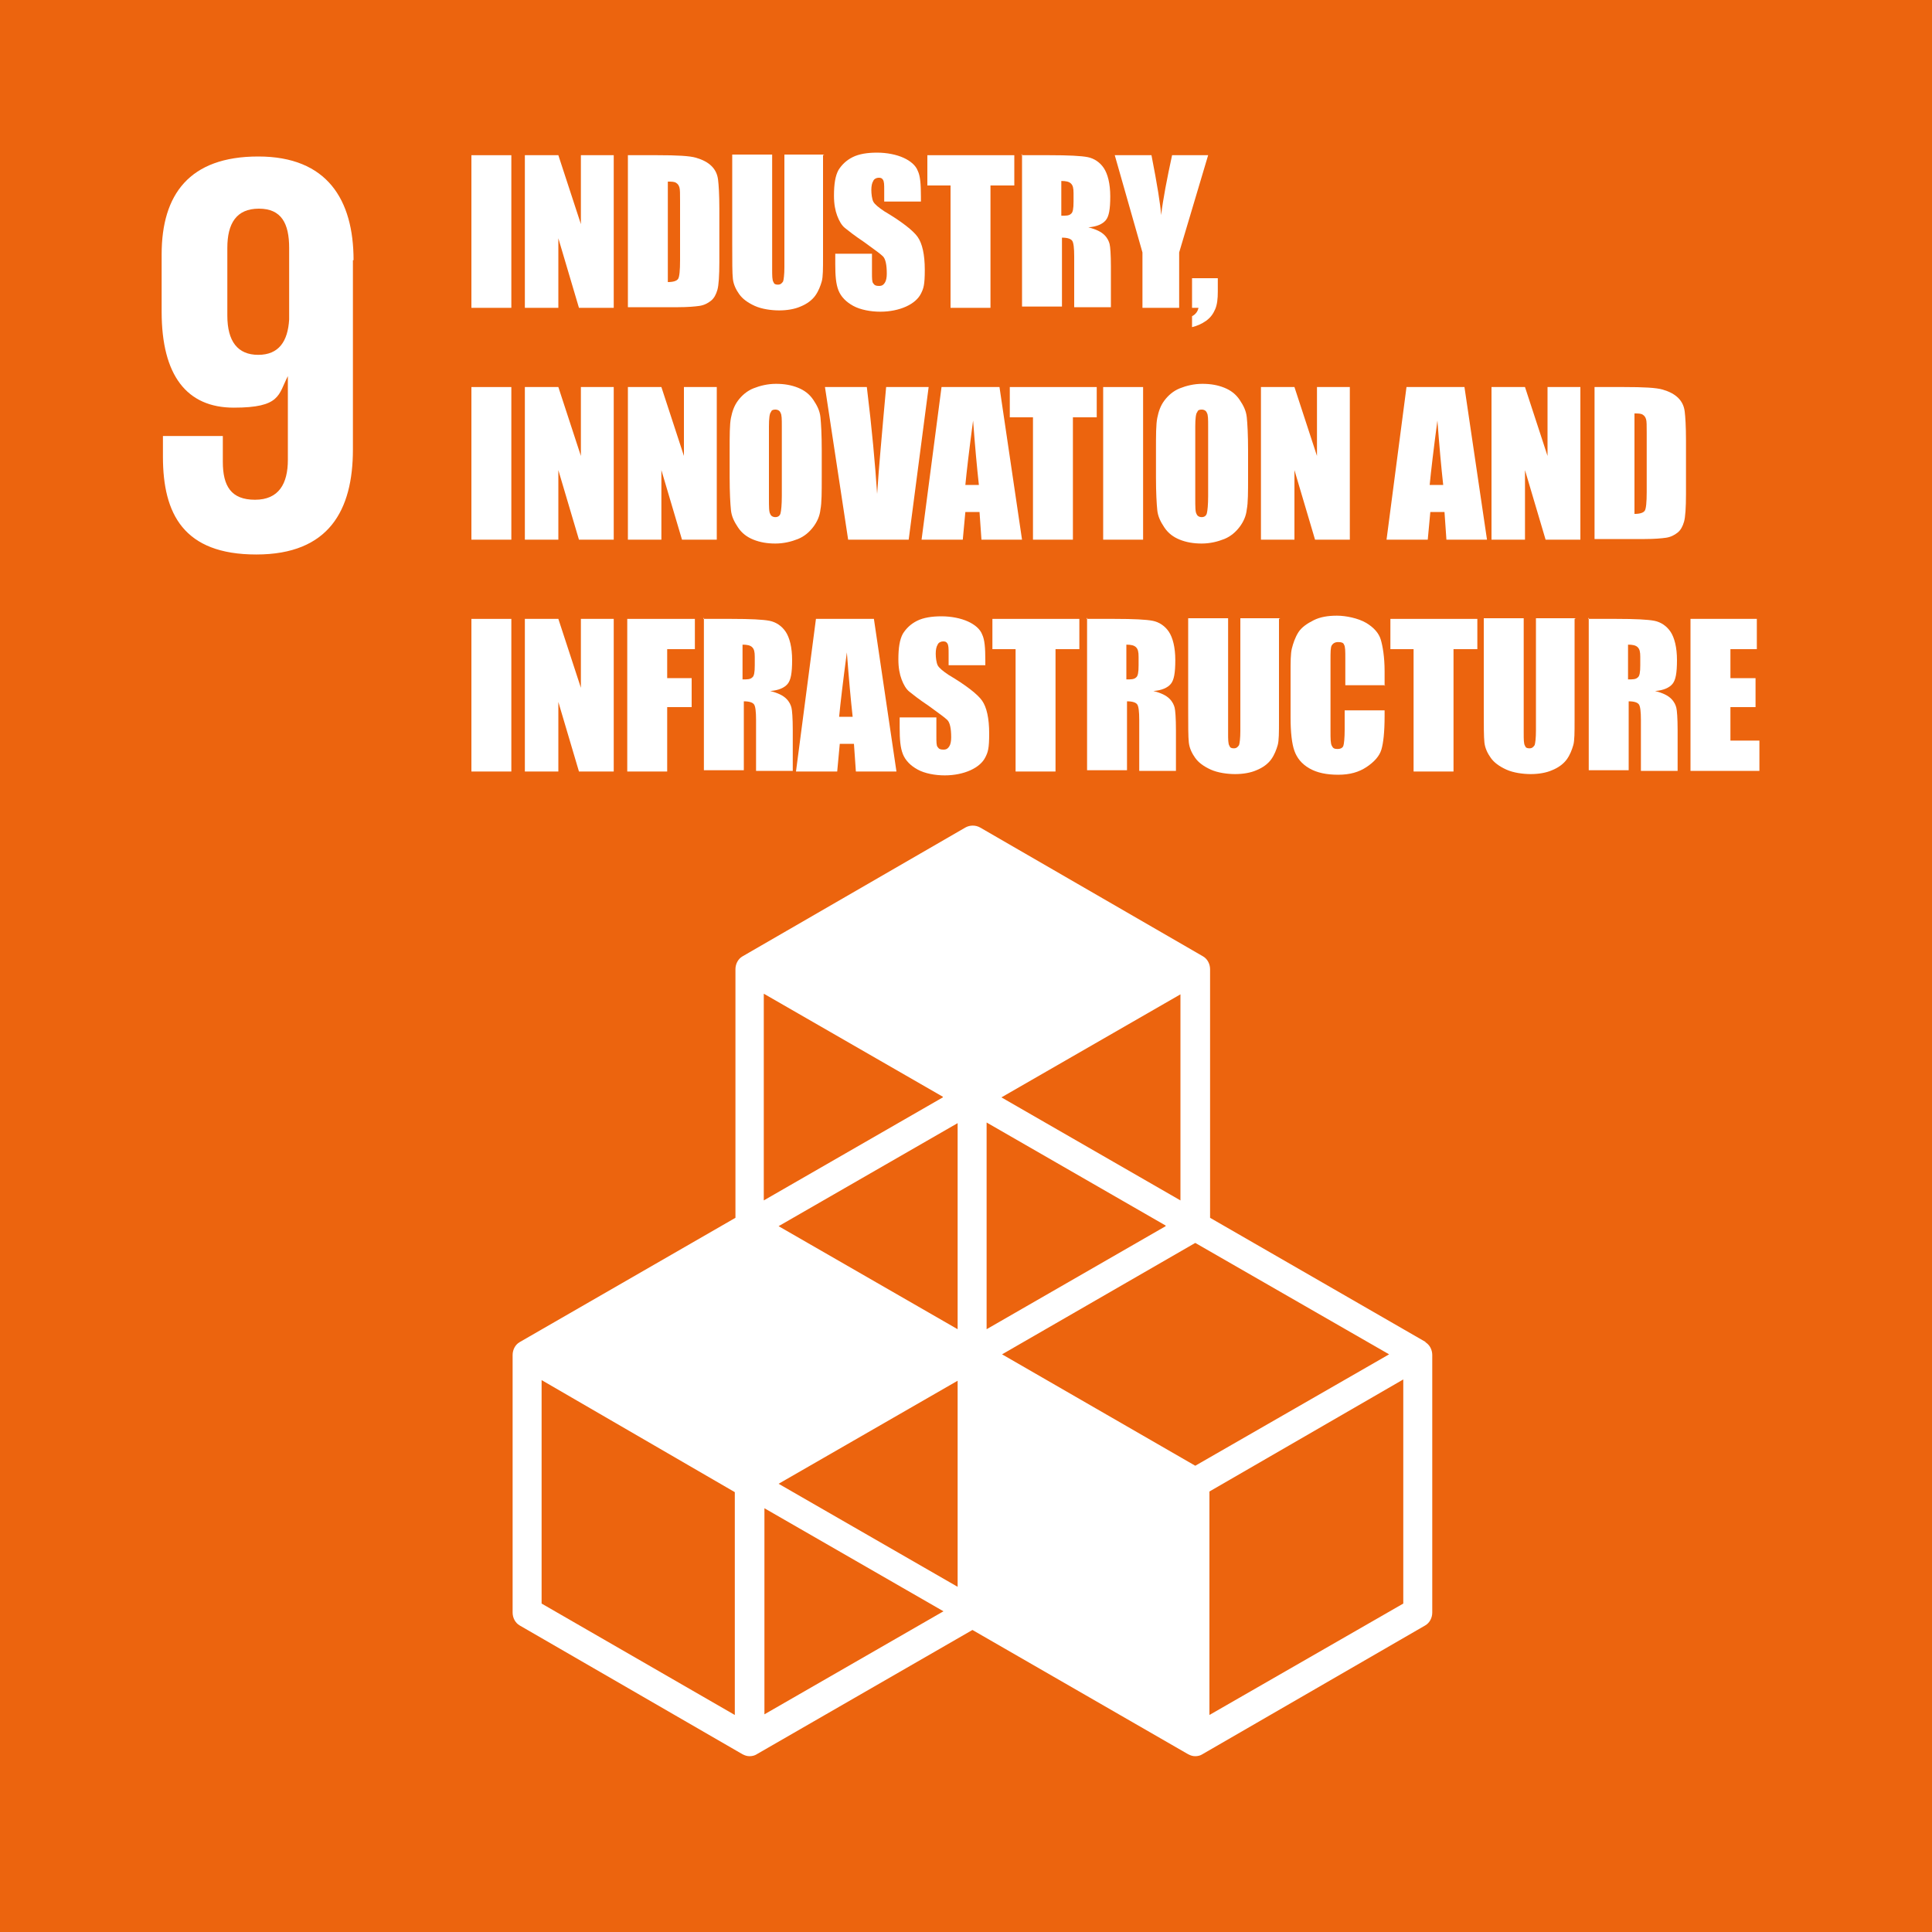 <?xml version="1.0" encoding="UTF-8"?>
<svg id="Lag_1" xmlns="http://www.w3.org/2000/svg" version="1.1" xmlns:xlink="http://www.w3.org/1999/xlink" viewBox="0 0 300 300">
  <rect x="0" y="0" width="300" height="300" fill="#333333" stroke="none"/>
  <!-- Generator: Adobe Illustrator 29.5.1, SVG Export Plug-In . SVG Version: 2.1.0 Build 141)  -->
  <defs>
    <style>
      .st0 {
        fill: #ec640e;
      }

      .st1 {
        fill: #fff;
      }

      .st2 {
        fill: none;
      }

      .st3 {
        clip-path: url(#clippath-1);
      }
    </style>
    <clipPath id="clippath-1">
      <polyline class="st2" points="0 0 0 300 300 300 300 0"/>
    </clipPath>
  </defs>
  <polyline class="st0" points="300 0 300 300 0 300 0 0"/>
  <g class="st3">
    <path class="st1" d="M54.9,40.4c0-9.4-4.1-16.1-14.8-16.1s-15,5.9-15,15.2v8.9c0,9.9,3.9,14.9,11.2,14.9s6.9-2,8.4-4.9h0v13c0,3.7-1.4,6.2-5.1,6.2s-5-2.1-5-5.9v-4h-9.3v3.2c0,8.9,3.2,15.2,14.5,15.2s15-6.9,15-16.3v-29.4ZM44.9,49.6c-.2,3.4-1.6,5.5-4.8,5.5s-4.8-2.1-4.8-6.1v-10.5c0-3.8,1.4-6.1,4.9-6.1s4.7,2.3,4.7,6.1v11.1Z"/>
    <path class="st1" d="M221.4,208.4l-33.5-19.3v-38.6c0-.8-.4-1.6-1.1-2l-34.6-20c-.7-.4-1.6-.4-2.3,0l-34.6,20c-.7.4-1.1,1.2-1.1,2v38.6l-33.5,19.3c-.7.4-1.1,1.2-1.1,2v40c0,.8.4,1.6,1.1,2l34.6,20c.4.2.7.3,1.1.3s.8-.1,1.1-.3l33.5-19.3,33.5,19.3c.4.2.7.3,1.1.3s.8-.1,1.1-.3l34.6-20c.7-.4,1.1-1.2,1.1-2v-40c0-.8-.4-1.6-1.1-2M148.7,246.4l-27.8-16,27.8-16v32.1ZM181,190.4l-27.8,16v-32.1l27.8,16ZM148.7,206.4l-27.8-16,27.8-16v32.1ZM155.6,210.3l30-17.3,30.1,17.3-30.1,17.3-30-17.3ZM183.3,186.4l-27.8-16,27.8-16v32.1ZM146.4,170.4l-27.8,16v-32.1l27.8,16ZM114.1,266.3l-30-17.3v-34.7l30,17.4v34.7ZM118.7,266.3v-32.1l27.8,16-27.8,16ZM217.9,249l-30.1,17.3v-34.7l30.1-17.4v34.7Z"/>
  </g>
  <g>
    <path class="st1" d="M79.4,24.1v23.7h-6.2v-23.7h6.2Z"/>
    <path class="st1" d="M95.3,24.1v23.7h-5.4l-3.2-10.8v10.8h-5.2v-23.7h5.2l3.5,10.7v-10.7h5.2Z"/>
    <path class="st1" d="M97.5,24.1h4.6c3,0,5,.1,6,.4s1.8.7,2.4,1.3.9,1.3,1,2.1.2,2.3.2,4.5v8.3c0,2.1-.1,3.6-.3,4.3-.2.7-.5,1.3-1,1.7s-1.1.7-1.8.8-1.8.2-3.3.2h-7.8v-23.7ZM103.7,28.2v15.6c.9,0,1.4-.2,1.6-.5s.3-1.3.3-2.9v-9.2c0-1.1,0-1.8-.1-2.1s-.2-.5-.5-.7-.7-.2-1.4-.2Z"/>
    <path class="st1" d="M127.8,24.1v15.8c0,1.8,0,3.1-.2,3.8s-.5,1.5-1,2.2-1.3,1.3-2.3,1.7c-.9.4-2.1.6-3.3.6s-2.7-.2-3.8-.7-1.9-1.1-2.4-1.8-.9-1.5-1-2.4-.1-2.6-.1-5.3v-14h6.2v17.8c0,1,0,1.7.2,2,.1.3.3.4.7.4s.6-.2.8-.5c.1-.3.2-1.1.2-2.2v-17.5h6.2Z"/>
    <path class="st1" d="M143,31.3h-5.7v-1.8c0-.8,0-1.3-.2-1.6s-.4-.3-.7-.3-.7.2-.8.5c-.2.3-.3.8-.3,1.4s.1,1.4.3,1.8c.2.4.8.9,1.7,1.5,2.7,1.6,4.5,3,5.2,4s1.1,2.7,1.1,5.1-.2,2.9-.6,3.7c-.4.8-1.2,1.5-2.3,2s-2.5.8-4,.8-3.1-.3-4.2-.9-1.9-1.4-2.3-2.4-.5-2.3-.5-4.1v-1.6h5.7v2.9c0,.9,0,1.5.2,1.7.2.3.4.4.9.4s.7-.2.9-.5c.2-.3.3-.8.3-1.4,0-1.4-.2-2.3-.6-2.7-.4-.4-1.4-1.1-2.9-2.2-1.5-1-2.5-1.8-3-2.2s-.9-1.1-1.2-1.9c-.3-.8-.5-1.8-.5-3.1,0-1.8.2-3.1.7-4,.5-.8,1.2-1.5,2.2-2s2.3-.7,3.8-.7,3,.3,4.1.8c1.1.5,1.9,1.2,2.2,2,.4.8.5,2.1.5,4v.9Z"/>
    <path class="st1" d="M157.5,24.1v4.7h-3.7v19h-6.2v-19h-3.6v-4.7h13.5Z"/>
    <path class="st1" d="M158.6,24.1h4.4c2.9,0,4.9.1,5.9.3s1.9.8,2.5,1.7,1,2.4,1,4.4-.2,3.1-.7,3.7-1.4,1-2.7,1.1c1.2.3,2,.7,2.5,1.2s.7,1,.8,1.4c.1.4.2,1.6.2,3.5v6.3h-5.7v-7.9c0-1.3-.1-2.1-.3-2.4-.2-.3-.7-.5-1.6-.5v10.7h-6.2v-23.7ZM164.8,28.2v5.3c.7,0,1.2,0,1.5-.3.3-.2.4-.8.4-1.9v-1.3c0-.8-.1-1.2-.4-1.5s-.8-.4-1.5-.4Z"/>
    <path class="st1" d="M187.6,24.1l-4.5,15.1v8.6h-5.7v-8.6l-4.3-15.1h5.7c.9,4.6,1.4,7.7,1.5,9.3.3-2.5.9-5.6,1.7-9.3h5.7Z"/>
    <path class="st1" d="M189.1,43.2v2.1c0,1.1-.1,2-.4,2.7s-.7,1.3-1.4,1.8c-.7.5-1.4.8-2.2,1v-1.7c.6-.3.9-.8,1-1.3h-1v-4.6h4Z"/>
    <path class="st1" d="M79.4,60.1v23.7h-6.2v-23.7h6.2Z"/>
    <path class="st1" d="M95.3,60.1v23.7h-5.4l-3.2-10.8v10.8h-5.2v-23.7h5.2l3.5,10.7v-10.7h5.2Z"/>
    <path class="st1" d="M111.3,60.1v23.7h-5.4l-3.2-10.8v10.8h-5.2v-23.7h5.2l3.5,10.7v-10.7h5.2Z"/>
    <path class="st1" d="M127.6,74c0,2.4,0,4.1-.2,5.1-.1,1-.5,1.9-1.1,2.7-.6.8-1.4,1.5-2.4,1.9s-2.2.7-3.5.7-2.4-.2-3.4-.6c-1-.4-1.8-1-2.4-1.9s-1-1.7-1.1-2.7-.2-2.7-.2-5.1v-4.1c0-2.4,0-4.1.2-5.1s.5-1.9,1.1-2.7,1.4-1.5,2.4-1.9,2.2-.7,3.5-.7,2.4.2,3.4.6c1,.4,1.8,1,2.4,1.9s1,1.7,1.1,2.7.2,2.7.2,5.1v4.1ZM121.4,66.2c0-1.1,0-1.8-.2-2.1-.1-.3-.4-.5-.8-.5s-.6.1-.7.4c-.2.2-.3,1-.3,2.2v11.1c0,1.4,0,2.2.2,2.5.1.3.4.5.8.5s.7-.2.8-.6.2-1.3.2-2.7v-10.9Z"/>
    <path class="st1" d="M144.2,60.1l-3.1,23.7h-9.4l-3.6-23.7h6.5c.8,6.5,1.3,12.1,1.6,16.6.3-4.6.7-8.6,1-12.2l.4-4.4h6.5Z"/>
    <path class="st1" d="M155.2,60.1l3.5,23.7h-6.3l-.3-4.3h-2.2l-.4,4.3h-6.4l3.1-23.7h8.9ZM152,75.3c-.3-2.7-.6-6-.9-10-.6,4.5-1,7.9-1.2,10h2.1Z"/>
    <path class="st1" d="M170.3,60.1v4.7h-3.7v19h-6.2v-19h-3.6v-4.7h13.5Z"/>
    <path class="st1" d="M177.5,60.1v23.7h-6.2v-23.7h6.2Z"/>
    <path class="st1" d="M193.8,74c0,2.4,0,4.1-.2,5.1-.1,1-.5,1.9-1.1,2.7-.6.8-1.4,1.5-2.4,1.9s-2.2.7-3.5.7-2.4-.2-3.4-.6c-1-.4-1.8-1-2.4-1.9s-1-1.7-1.1-2.7-.2-2.7-.2-5.1v-4.1c0-2.4,0-4.1.2-5.1s.5-1.9,1.1-2.7,1.4-1.5,2.4-1.9,2.2-.7,3.5-.7,2.4.2,3.4.6c1,.4,1.8,1,2.4,1.9s1,1.7,1.1,2.7.2,2.7.2,5.1v4.1ZM187.6,66.2c0-1.1,0-1.8-.2-2.1-.1-.3-.4-.5-.8-.5s-.6.1-.7.4c-.2.2-.3,1-.3,2.2v11.1c0,1.4,0,2.2.2,2.5.1.3.4.5.8.5s.7-.2.8-.6.2-1.3.2-2.7v-10.9Z"/>
    <path class="st1" d="M209.6,60.1v23.7h-5.4l-3.2-10.8v10.8h-5.2v-23.7h5.2l3.5,10.7v-10.7h5.2Z"/>
    <path class="st1" d="M227.4,60.1l3.5,23.7h-6.3l-.3-4.3h-2.2l-.4,4.3h-6.4l3.1-23.7h8.9ZM224.1,75.3c-.3-2.7-.6-6-.9-10-.6,4.5-1,7.9-1.2,10h2.1Z"/>
    <path class="st1" d="M245.4,60.1v23.7h-5.4l-3.2-10.8v10.8h-5.2v-23.7h5.2l3.5,10.7v-10.7h5.2Z"/>
    <path class="st1" d="M247.6,60.1h4.6c3,0,5,.1,6,.4s1.8.7,2.4,1.3.9,1.3,1,2.1.2,2.3.2,4.5v8.3c0,2.1-.1,3.6-.3,4.3-.2.7-.5,1.3-1,1.7s-1.1.7-1.8.8-1.8.2-3.3.2h-7.8v-23.7ZM253.8,64.2v15.6c.9,0,1.4-.2,1.6-.5s.3-1.3.3-2.9v-9.2c0-1.1,0-1.8-.1-2.1s-.2-.5-.5-.7-.7-.2-1.4-.2Z"/>
    <path class="st1" d="M79.4,96.1v23.7h-6.2v-23.7h6.2Z"/>
    <path class="st1" d="M95.3,96.1v23.7h-5.4l-3.2-10.8v10.8h-5.2v-23.7h5.2l3.5,10.7v-10.7h5.2Z"/>
    <path class="st1" d="M97.5,96.1h10.4v4.7h-4.3v4.5h3.8v4.5h-3.8v10h-6.2v-23.7Z"/>
    <path class="st1" d="M109.2,96.1h4.4c2.9,0,4.9.1,5.9.3s1.9.8,2.5,1.7,1,2.4,1,4.4-.2,3.1-.7,3.7-1.4,1-2.7,1.1c1.2.3,2,.7,2.5,1.2s.7,1,.8,1.4c.1.4.2,1.6.2,3.5v6.3h-5.7v-7.9c0-1.3-.1-2.1-.3-2.4-.2-.3-.7-.5-1.6-.5v10.7h-6.2v-23.7ZM115.3,100.2v5.3c.7,0,1.2,0,1.5-.3.3-.2.4-.8.4-1.9v-1.3c0-.8-.1-1.2-.4-1.5s-.8-.4-1.5-.4Z"/>
    <path class="st1" d="M135.7,96.1l3.5,23.7h-6.3l-.3-4.3h-2.2l-.4,4.3h-6.4l3.1-23.7h8.9ZM132.4,111.3c-.3-2.7-.6-6-.9-10-.6,4.5-1,7.9-1.2,10h2.1Z"/>
    <path class="st1" d="M153,103.3h-5.7v-1.8c0-.8,0-1.3-.2-1.6s-.4-.3-.7-.3-.7.2-.8.5c-.2.3-.3.8-.3,1.4s.1,1.4.3,1.8c.2.4.8.9,1.7,1.5,2.7,1.6,4.5,3,5.2,4s1.1,2.7,1.1,5.1-.2,2.9-.6,3.7c-.4.8-1.2,1.5-2.3,2s-2.5.8-4,.8-3.1-.3-4.2-.9-1.9-1.4-2.3-2.4-.5-2.3-.5-4.1v-1.6h5.7v2.9c0,.9,0,1.5.2,1.7.2.3.4.4.9.4s.7-.2.9-.5c.2-.3.3-.8.3-1.4,0-1.4-.2-2.3-.6-2.7-.4-.4-1.4-1.1-2.9-2.2-1.5-1-2.5-1.8-3-2.2s-.9-1.1-1.2-1.9c-.3-.8-.5-1.8-.5-3.1,0-1.8.2-3.1.7-4,.5-.8,1.2-1.5,2.2-2s2.3-.7,3.8-.7,3,.3,4.1.8c1.1.5,1.9,1.2,2.2,2,.4.8.5,2.1.5,4v.9Z"/>
    <path class="st1" d="M167.6,96.1v4.7h-3.7v19h-6.2v-19h-3.6v-4.7h13.5Z"/>
    <path class="st1" d="M168.7,96.1h4.4c2.9,0,4.9.1,5.9.3s1.9.8,2.5,1.7,1,2.4,1,4.4-.2,3.1-.7,3.7-1.4,1-2.7,1.1c1.2.3,2,.7,2.5,1.2s.7,1,.8,1.4c.1.4.2,1.6.2,3.5v6.3h-5.7v-7.9c0-1.3-.1-2.1-.3-2.4-.2-.3-.7-.5-1.6-.5v10.7h-6.2v-23.7ZM174.9,100.2v5.3c.7,0,1.2,0,1.5-.3.3-.2.4-.8.4-1.9v-1.3c0-.8-.1-1.2-.4-1.5s-.8-.4-1.5-.4Z"/>
    <path class="st1" d="M198.6,96.1v15.8c0,1.8,0,3.1-.2,3.8s-.5,1.5-1,2.2-1.3,1.3-2.3,1.7c-.9.4-2.1.6-3.3.6s-2.7-.2-3.8-.7-1.9-1.1-2.4-1.8-.9-1.5-1-2.4-.1-2.6-.1-5.3v-14h6.2v17.8c0,1,0,1.7.2,2,.1.3.3.4.7.4s.6-.2.8-.5c.1-.3.2-1.1.2-2.2v-17.5h6.2Z"/>
    <path class="st1" d="M215.1,106.4h-6.2v-4.1c0-1.2,0-1.9-.2-2.2-.1-.3-.4-.4-.9-.4s-.8.2-1,.5-.2,1.1-.2,2.3v11c0,1.2,0,1.9.2,2.3s.4.5.9.5.8-.2.9-.5.2-1.2.2-2.5v-3h6.2v.9c0,2.5-.2,4.2-.5,5.2-.3,1-1.1,1.9-2.3,2.7-1.2.8-2.6,1.2-4.4,1.2s-3.3-.3-4.5-1-1.9-1.6-2.3-2.7-.6-2.9-.6-5.2v-6.9c0-1.7,0-3,.2-3.8s.5-1.7,1-2.5,1.4-1.4,2.4-1.9c1-.5,2.2-.7,3.6-.7s3.3.4,4.5,1.1,2,1.6,2.3,2.6.6,2.7.6,4.9v2.3Z"/>
    <path class="st1" d="M229.4,96.1v4.7h-3.7v19h-6.2v-19h-3.6v-4.7h13.5Z"/>
    <path class="st1" d="M244.5,96.1v15.8c0,1.8,0,3.1-.2,3.8s-.5,1.5-1,2.2-1.3,1.3-2.3,1.7c-.9.4-2.1.6-3.3.6s-2.7-.2-3.8-.7-1.9-1.1-2.4-1.8-.9-1.5-1-2.4-.1-2.6-.1-5.3v-14h6.2v17.8c0,1,0,1.7.2,2,.1.3.3.4.7.4s.6-.2.8-.5c.1-.3.2-1.1.2-2.2v-17.5h6.2Z"/>
    <path class="st1" d="M246.6,96.1h4.4c2.9,0,4.9.1,5.9.3s1.9.8,2.5,1.7,1,2.4,1,4.4-.2,3.1-.7,3.7-1.4,1-2.7,1.1c1.2.3,2,.7,2.5,1.2s.7,1,.8,1.4c.1.4.2,1.6.2,3.5v6.3h-5.7v-7.9c0-1.3-.1-2.1-.3-2.4-.2-.3-.7-.5-1.6-.5v10.7h-6.2v-23.7ZM252.8,100.2v5.3c.7,0,1.2,0,1.5-.3.3-.2.4-.8.4-1.9v-1.3c0-.8-.1-1.2-.4-1.5s-.8-.4-1.5-.4Z"/>
    <path class="st1" d="M262.5,96.1h10.3v4.7h-4.1v4.5h3.9v4.5h-3.9v5.2h4.5v4.7h-10.7v-23.7Z"/>
  </g>
</svg>
